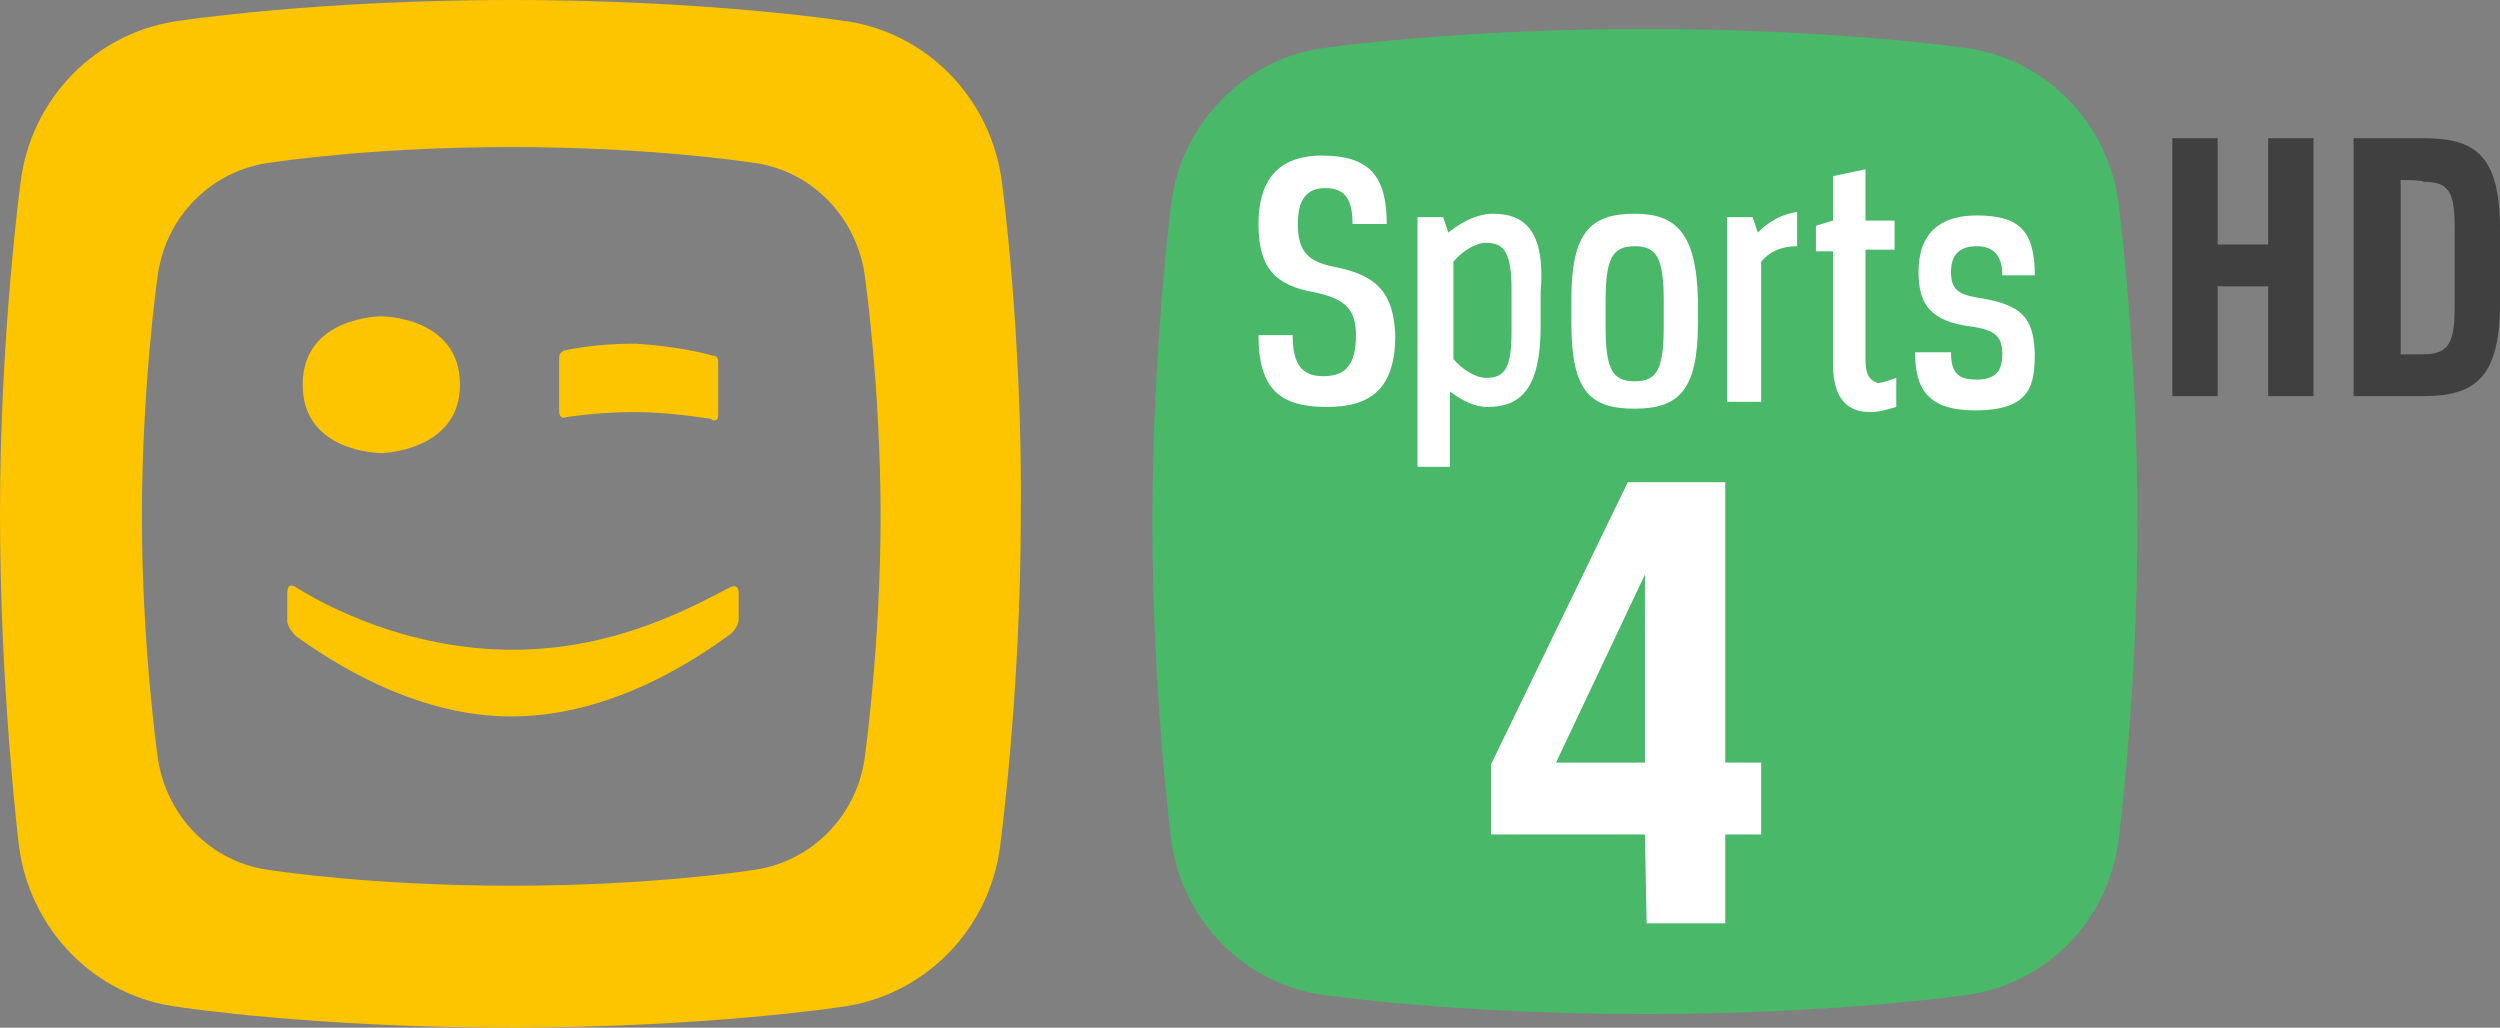 <?xml version="1.0" encoding="utf-8"?><!DOCTYPE svg PUBLIC "-//W3C//DTD SVG 1.1//EN" "http://www.w3.org/Graphics/SVG/1.1/DTD/svg11.dtd"><svg version="1.1" id="Layer_1" xmlns="http://www.w3.org/2000/svg" xmlns:xlink="http://www.w3.org/1999/xlink" x="0px" y="0px"  width="612px" height="251.569px" viewBox="0.413 615.108 612 251.569" enable-background="new 0.413 615.108 612 251.569"  xml:space="preserve"><rect x="0.413" y="615.108" width="612" height="251.569" fill="#808080" stroke="none"/><g id="PLAY_MORE"> <g id="TELENET_3_">  <path fill="#FDC500" d="M245.703,659.896c-2.512-20.51-18.417-37.254-39.347-39.766c0,0-33.067-5.022-80.786-5.022   c-47.72,0-80.787,5.022-80.787,5.022c-20.511,2.512-36.835,18.836-39.348,39.766c0,0-5.022,37.255-5.022,80.788   c0,43.532,4.604,81.206,4.604,81.206c2.512,20.51,18.417,37.254,39.347,39.765c0,0,33.067,5.022,80.786,5.022   c47.72,0,80.787-5.022,80.787-5.022c20.511-2.511,36.835-18.837,39.347-39.765c0,0,5.022-37.255,5.022-80.788   C250.728,697.15,245.703,659.896,245.703,659.896 M212.217,799.703c-1.675,15.07-13.395,26.79-28.046,28.464   c0,0-23.859,3.768-58.602,3.768c-34.743,0-58.603-3.768-58.603-3.768c-15.068-1.674-26.37-13.813-28.046-28.464   c0,0-3.767-26.789-3.767-58.184c0-31.394,3.767-58.183,3.767-58.183c1.675-15.069,13.395-26.79,28.046-28.464   c0,0,23.859-3.768,58.603-3.768c34.741,0,58.602,3.768,58.602,3.768c15.069,1.674,26.37,13.813,28.046,28.464   c0,0,3.768,26.789,3.768,58.183C215.985,772.496,212.217,799.703,212.217,799.703"/>  <path fill="#FDC500" d="M176.219,716.824V703.43c0-1.257-1.257-1.257-1.257-1.257c-6.278-1.673-12.557-2.511-18.836-2.931   c-5.861,0-11.721,0.419-17.581,1.675c0,0-1.256,0.418-1.256,1.674v12.976c0,2.512,1.674,1.674,1.674,1.674   c5.441-0.837,11.302-1.255,17.162-1.255s12.977,0.837,18.417,1.674C174.544,718.08,176.219,718.498,176.219,716.824"/>  <path fill="#FDC500" d="M113.012,709.29c0-16.744-19.254-16.744-19.254-16.744s-19.255,0-19.255,16.744   c0,16.743,19.255,16.743,19.255,16.743S113.012,725.615,113.012,709.29"/>  <path fill="#FDC500" d="M125.571,790.495c-24.696,0-45.626-14.651-52.742-19.675c0,0-2.093-2.092-2.093-3.768v-6.697   c0-3.349,2.512-1.255,2.512-1.255c6.697,4.186,26.79,15.069,52.742,15.069s45.206-11.302,52.741-15.069   c0,0,2.512-1.674,2.512,1.255v6.279c0,2.093-2.092,3.768-2.092,3.768C171.615,775.844,150.686,790.495,125.571,790.495"/> </g></g><g id="Calque_4"></g><g> <g>  <path fill="#49B869" d="M287.144,820.633c2.511,19.675,17.999,35.579,37.672,38.092c0,0,31.813,4.604,78.275,4.604   c46.462,0,78.275-4.604,78.275-4.604c19.673-2.512,35.16-17.999,37.672-38.092c0,0,4.605-35.579,4.605-77.856   c0-42.276-4.605-77.856-4.605-77.856c-2.511-19.674-17.999-35.58-37.672-38.092c0,0-31.813-4.604-78.275-4.604   c-46.463,0-78.275,4.604-78.275,4.604c-19.675,2.512-35.161,18.418-37.672,38.092c0,0-4.605,35.58-4.605,77.856   C282.538,785.053,287.144,820.633,287.144,820.633z"/> </g> <g>  <g opacity="0.35">   <path fill="#49B869" d="M287.144,820.633c2.511,19.675,17.999,35.579,37.672,38.092c0,0,31.813,4.604,78.275,4.604    c46.462,0,78.275-4.604,78.275-4.604c19.673-2.512,35.16-17.999,37.672-38.092c0,0,4.605-35.579,4.605-77.856    c0-42.276-4.605-77.856-4.605-77.856c-2.511-19.674-17.999-35.58-37.672-38.092c0,0-31.813-4.604-78.275-4.604    c-46.463,0-78.275,4.604-78.275,4.604c-19.675,2.512-35.161,18.418-37.672,38.092c0,0-4.605,35.58-4.605,77.856    C282.538,785.053,287.144,820.633,287.144,820.633z"/>  </g> </g></g><g id="Calque_3"></g><g> <path fill="#FFFFFF" d="M400.579,667.43c-10.883,0-15.487,4.605-15.487,20.93v5.86c0,16.744,4.604,20.93,15.487,20.93  s15.487-4.605,15.487-20.93v-5.86C415.649,672.036,410.626,667.43,400.579,667.43z M407.696,695.057  c0,10.465-1.673,13.395-7.115,13.395c-5.441,0-7.115-2.931-7.115-13.395v-6.279c0-10.465,1.674-13.394,7.115-13.394  c5.442,0,7.115,2.93,7.115,13.394V695.057z M326.909,680.407c-6.279-1.256-8.791-3.769-8.791-10.465c0-5.861,2.093-8.79,6.697-8.79  c5.022,0,6.697,2.93,6.697,8.79h8.372c0-11.721-4.187-16.744-15.906-16.744c-10.883,0-15.488,6.279-15.488,16.744  c0,10.883,4.187,15.069,13.813,16.743c7.953,1.674,10.047,4.604,10.047,10.465c0,6.697-2.093,10.047-7.953,10.047  c-5.022,0-7.534-2.512-7.534-10.047h-8.371c0,13.394,5.44,17.58,16.742,17.58c10.884,0,16.744-4.604,16.744-17.58  C341.56,687.523,338.211,682.501,326.909,680.407z M365.838,667.43c-2.931,0-6.697,1.257-10.885,4.605l-1.255-3.768h-6.279v61.113  h7.954v-18.418c3.348,2.511,6.277,3.768,9.208,3.768c7.534,0,12.977-3.768,12.977-19.674v-8.372  C378.813,671.198,373.372,667.43,365.838,667.43z M370.442,695.894c0,8.791-1.256,11.721-6.278,11.721  c-2.512,0-5.86-2.093-7.952-4.605v-23.857c2.092-2.513,5.44-4.605,7.952-4.605c4.604,0,6.278,2.511,6.278,11.721V695.894z   M430.719,672.036l-1.257-3.768h-6.277v45.206h8.371v-34.323c2.093-2.512,5.023-3.768,8.791-3.768v-8.372  C436.578,667.43,433.229,669.523,430.719,672.036z M484.298,687.942c-4.605-0.838-6.279-2.093-6.279-6.279  c0-3.768,1.674-6.278,6.279-6.278c5.022,0,6.277,3.35,6.277,7.116h7.952c0-10.883-3.767-14.651-14.23-14.651  c-8.792,0-14.232,4.187-14.232,13.813c0,7.953,2.93,12.14,12.975,13.395c5.86,0.837,7.534,2.511,7.534,6.697  c0,3.768-1.255,6.278-6.277,6.278c-4.605,0-6.279-1.674-6.279-6.697h-8.791c0,8.791,2.931,14.232,14.65,14.232  c13.813,0,14.65-6.278,14.65-14.232C498.11,692.966,495.599,689.616,484.298,687.942z M457.089,703.01V676.22h7.116v-7.115h-7.116  v-12.558l-7.952,1.675v10.883l-4.187,1.255v6.278h4.187v27.628c0,8.79,3.768,11.72,9.208,11.72c2.512,0,4.605-0.837,6.279-1.256  v-7.115c-1.255,0.418-3.35,1.255-4.604,1.255C457.926,708.033,457.089,706.777,457.089,703.01z"/></g><g> <g>  <path fill="#FFFFFF" d="M403.092,819.378h-37.674v-17.162l33.487-69.065h23.858v68.647h8.791v17.58h-8.791v21.767H403.51   L403.092,819.378L403.092,819.378z M403.092,801.797v-46.045l-21.767,46.045H403.092z"/> </g></g><g> <path fill="#404041" d="M566.761,712.08h-11.094v-26.879h-12.373v26.879h-11.092v-63.145h11.093v26.026h12.373v-26.026h11.093  V712.08z"/> <path fill="#404041" d="M576.574,712.08v-63.145h17.065c12.374,0,18.773,3.84,18.773,22.187v18.347  c0,18.346-6.399,22.612-18.773,22.612L576.574,712.08L576.574,712.08z M588.094,659.176v42.665h5.546  c6.4,0,7.681-2.987,7.681-11.945v-18.774c0-8.96-1.281-11.519-7.681-11.519C593.64,659.176,588.094,659.176,588.094,659.176z"/></g></svg>